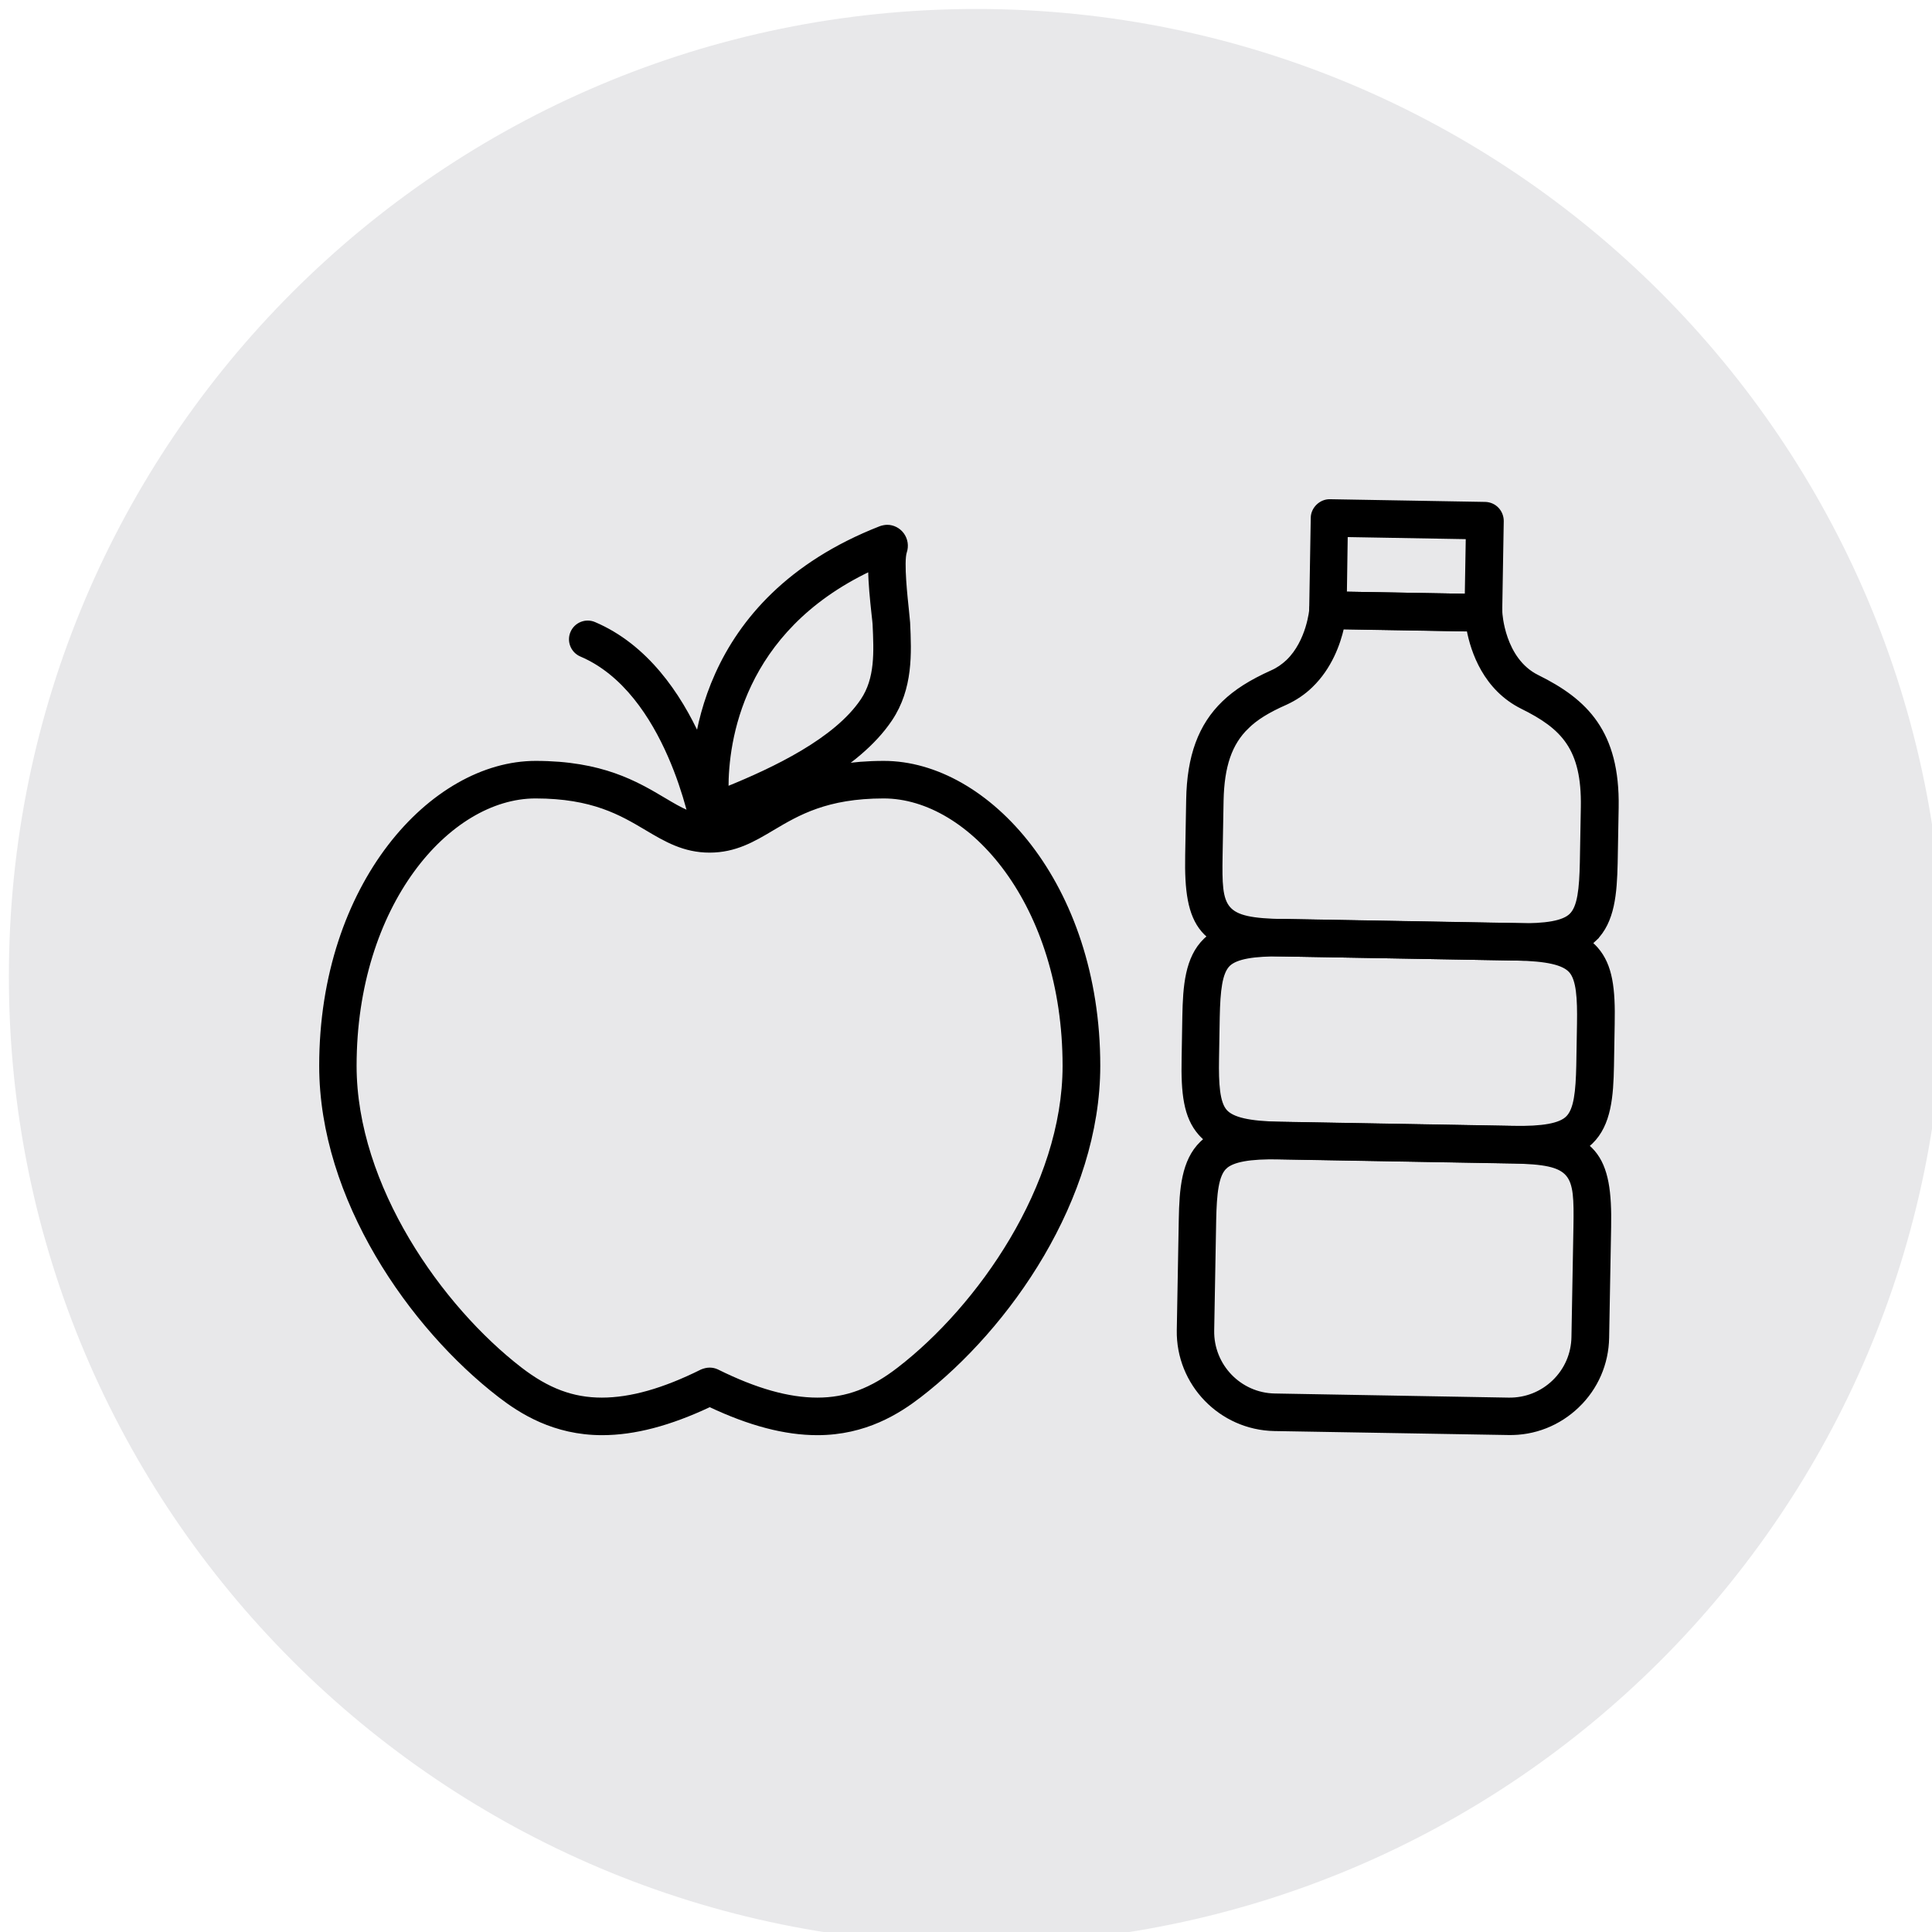 <svg width="35.999mm" height="35.999mm" version="1.1" viewBox="0 0 35.999 35.999" xmlns="http://www.w3.org/2000/svg" xmlns:xlink="http://www.w3.org/1999/xlink"><defs><clipPath id="SVGID_00000053503540820457153070000007854240105911332268_"><use width="100%" height="100%" xlink:href="#SVGID_00000061452680061236833820000006947607320294475160_"/></clipPath><rect id="SVGID_00000061452680061236833820000006947607320294475160_" x="392.02" y="409.62" width="136.06" height="136.06"/></defs><g transform="translate(-216.74 -175.92)"><g transform="matrix(.265 0 0 .265 113.02 67.538)"><clipPath><use width="100%" height="100%" xlink:href="#SVGID_00000061452680061236833820000006947607320294475160_"/></clipPath><path d="m460.05 545.68c37.57 0 68.03-30.46 68.03-68.03s-30.46-68.03-68.03-68.03-68.03 30.46-68.03 68.03 30.46 68.03 68.03 68.03" clip-path="url(#SVGID_00000053503540820457153070000007854240105911332268_)" fill="#e8e8ea"/><path d="m452.56 449.04c-9.07 4.32-10.07 12.09-10.06 15.38 3.35-1.36 7.65-3.41 9.52-6.19 1.03-1.53 0.94-3.39 0.85-5.35-0.01-0.12-0.03-0.36-0.07-0.68-0.12-1.1-0.23-2.21-0.24-3.16m-10.55 18.01c-1 0-1.83-0.77-1.88-1.76-0.18-3.22 0.25-14.14 13.17-19.19 0.14-0.05 0.33-0.09 0.48-0.09 0.42 0 0.82 0.21 1.07 0.55 0.26 0.36 0.33 0.82 0.19 1.24-0.23 0.69 0.06 3.28 0.15 4.14 0.04 0.38 0.07 0.68 0.08 0.83 0.1 2.16 0.21 4.61-1.25 6.8-2.34 3.49-7.27 5.76-11.3 7.35-0.23 0.09-0.47 0.13-0.71 0.13" clip-path="url(#SVGID_00000053503540820457153070000007854240105911332268_)"/><path d="m452.56 449.04c-9.07 4.32-10.07 12.09-10.06 15.38 3.35-1.36 7.65-3.41 9.52-6.19 1.03-1.53 0.94-3.39 0.85-5.35-0.01-0.12-0.03-0.36-0.07-0.68-0.12-1.1-0.23-2.21-0.24-3.16zm-10.55 18.01c-1 0-1.83-0.77-1.88-1.76-0.18-3.22 0.25-14.14 13.17-19.19 0.14-0.05 0.33-0.09 0.48-0.09 0.42 0 0.82 0.21 1.07 0.55 0.26 0.36 0.33 0.82 0.19 1.24-0.23 0.69 0.06 3.28 0.15 4.14 0.04 0.38 0.07 0.68 0.08 0.83 0.1 2.16 0.21 4.61-1.25 6.8-2.34 3.49-7.27 5.76-11.3 7.35-0.23 0.09-0.47 0.13-0.71 0.13z" clip-path="url(#SVGID_00000053503540820457153070000007854240105911332268_)" fill="none" stroke="#000" stroke-miterlimit="10" stroke-width=".24"/><path d="m441.3 468.33c-0.57 0-1.08-0.41-1.18-0.99-0.02-0.1-1.76-9.7-7.87-12.3-0.61-0.26-0.89-0.97-0.63-1.57 0.26-0.61 0.97-0.89 1.57-0.63 7.32 3.12 9.22 13.65 9.3 14.1 0.11 0.65-0.32 1.27-0.98 1.39-0.07-0.01-0.14 0-0.21 0" clip-path="url(#SVGID_00000053503540820457153070000007854240105911332268_)"/><path d="m441.3 468.33c-0.57 0-1.08-0.41-1.18-0.99-0.02-0.1-1.76-9.7-7.87-12.3-0.61-0.26-0.89-0.97-0.63-1.57 0.26-0.61 0.97-0.89 1.57-0.63 7.32 3.12 9.22 13.65 9.3 14.1 0.11 0.65-0.32 1.27-0.98 1.39-0.07-0.01-0.14 0-0.21 0z" clip-path="url(#SVGID_00000053503540820457153070000007854240105911332268_)" fill="none" stroke="#000" stroke-miterlimit="10" stroke-width=".24"/><path d="m441.3 505.27c0.18 0 0.36 0.04 0.53 0.12 2.7 1.34 5 1.99 7.04 1.99s3.81-0.66 5.72-2.14c5.61-4.32 11.64-12.83 11.64-21.31 0-11.32-6.57-18.92-12.7-18.92-4.01 0-6.02 1.19-7.79 2.24-1.36 0.81-2.64 1.57-4.45 1.57-1.8 0-3.09-0.76-4.45-1.57-1.77-1.05-3.77-2.24-7.79-2.24-6.13 0-12.7 7.6-12.7 18.92 0 8.48 6.04 16.99 11.64 21.31 1.92 1.48 3.68 2.14 5.72 2.14s4.34-0.65 7.03-1.99c0.2-0.08 0.38-0.12 0.56-0.12m7.57 4.51c-2.27 0-4.75-0.65-7.57-1.98-2.82 1.33-5.3 1.98-7.57 1.98-3.38 0-5.72-1.51-7.19-2.64-6.26-4.82-12.58-13.87-12.58-23.21 0-12.76 7.81-21.32 15.1-21.32 4.67 0 7.08 1.43 9.02 2.58 1.21 0.72 2.08 1.23 3.22 1.23s2.01-0.52 3.22-1.23c1.93-1.15 4.34-2.58 9.02-2.58 7.29 0 15.1 8.57 15.1 21.32 0 9.34-6.32 18.39-12.58 23.21-1.47 1.13-3.81 2.64-7.19 2.64" clip-path="url(#SVGID_00000053503540820457153070000007854240105911332268_)"/><path d="m441.3 505.27c0.18 0 0.36 0.04 0.53 0.12 2.7 1.34 5 1.99 7.04 1.99s3.81-0.66 5.72-2.14c5.61-4.32 11.64-12.83 11.64-21.31 0-11.32-6.57-18.92-12.7-18.92-4.01 0-6.02 1.19-7.79 2.24-1.36 0.81-2.64 1.57-4.45 1.57-1.8 0-3.09-0.76-4.45-1.57-1.77-1.05-3.77-2.24-7.79-2.24-6.13 0-12.7 7.6-12.7 18.92 0 8.48 6.04 16.99 11.64 21.31 1.92 1.48 3.68 2.14 5.72 2.14s4.34-0.65 7.03-1.99c0.2-0.08 0.38-0.12 0.56-0.12zm7.57 4.51c-2.27 0-4.75-0.65-7.57-1.98-2.82 1.33-5.3 1.98-7.57 1.98-3.38 0-5.72-1.51-7.19-2.64-6.26-4.82-12.58-13.87-12.58-23.21 0-12.76 7.81-21.32 15.1-21.32 4.67 0 7.08 1.43 9.02 2.58 1.21 0.72 2.08 1.23 3.22 1.23s2.01-0.52 3.22-1.23c1.93-1.15 4.34-2.58 9.02-2.58 7.29 0 15.1 8.57 15.1 21.32 0 9.34-6.32 18.39-12.58 23.21-1.47 1.13-3.81 2.64-7.19 2.64z" clip-path="url(#SVGID_00000053503540820457153070000007854240105911332268_)" fill="none" stroke="#000" stroke-miterlimit="10" stroke-width=".24"/><path d="m477.79 476.81c-0.58 0.56-0.71 1.83-0.75 3.69l-0.05 2.94c-0.03 1.77 0.05 3.08 0.57 3.67 0.49 0.56 1.67 0.83 3.81 0.87l16.44 0.29c2.06 0.04 3.27-0.18 3.79-0.69 0.58-0.56 0.71-1.83 0.75-3.69l0.05-2.94c0.03-1.77-0.05-3.08-0.57-3.67-0.49-0.56-1.67-0.83-3.81-0.87l-16.44-0.29c-2.06-0.03-3.26 0.19-3.79 0.69m25.49 12.5c-1.05 1.02-2.65 1.41-5.5 1.36l-16.44-0.29c-2.16-0.04-4.34-0.27-5.58-1.69-1.03-1.18-1.21-2.83-1.16-5.29l0.05-2.94c0.04-2.12 0.18-4.12 1.48-5.38 1.05-1.02 2.65-1.41 5.5-1.36l16.44 0.29c2.16 0.04 4.34 0.27 5.58 1.69 1.03 1.18 1.21 2.83 1.16 5.29l-0.05 2.94c-0.04 2.12-0.18 4.12-1.48 5.38" clip-path="url(#SVGID_00000053503540820457153070000007854240105911332268_)"/><path d="m477.79 476.81c-0.58 0.56-0.71 1.83-0.75 3.69l-0.05 2.94c-0.03 1.77 0.05 3.08 0.57 3.67 0.49 0.56 1.67 0.83 3.81 0.87l16.44 0.29c2.06 0.04 3.27-0.18 3.79-0.69 0.58-0.56 0.71-1.83 0.75-3.69l0.05-2.94c0.03-1.77-0.05-3.08-0.57-3.67-0.49-0.56-1.67-0.83-3.81-0.87l-16.44-0.29c-2.06-0.03-3.26 0.19-3.79 0.69zm25.49 12.5c-1.05 1.02-2.65 1.41-5.5 1.36l-16.44-0.29c-2.16-0.04-4.34-0.27-5.58-1.69-1.03-1.18-1.21-2.83-1.16-5.29l0.05-2.94c0.04-2.12 0.18-4.12 1.48-5.38 1.05-1.02 2.65-1.41 5.5-1.36l16.44 0.29c2.16 0.04 4.34 0.27 5.58 1.69 1.03 1.18 1.21 2.83 1.16 5.29l-0.05 2.94c-0.04 2.12-0.18 4.12-1.48 5.38z" clip-path="url(#SVGID_00000053503540820457153070000007854240105911332268_)" fill="none" stroke="#000" stroke-miterlimit="10" stroke-width=".24"/><path d="m477.54 491.07c-0.58 0.56-0.71 1.83-0.75 3.7l-0.14 7.78c-0.04 2.46 1.92 4.5 4.38 4.54l16.44 0.29c1.19 0.02 2.32-0.42 3.18-1.25s1.34-1.94 1.36-3.13l0.14-7.78c0.06-3.76-0.06-4.46-4.38-4.54l-16.44-0.29c-2.06-0.04-3.26 0.18-3.79 0.68m24.79 16.78c-1.32 1.27-3.05 1.96-4.89 1.92l-16.44-0.28c-3.78-0.07-6.81-3.2-6.74-6.98l0.14-7.78c0.04-2.12 0.18-4.12 1.48-5.38 1.05-1.02 2.65-1.41 5.5-1.36l16.44 0.29c5.91 0.1 6.83 2.14 6.74 6.98l-0.14 7.78c-0.03 1.83-0.77 3.54-2.09 4.81" clip-path="url(#SVGID_00000053503540820457153070000007854240105911332268_)"/><path d="m477.54 491.07c-0.58 0.56-0.71 1.83-0.75 3.7l-0.14 7.78c-0.04 2.46 1.92 4.5 4.38 4.54l16.44 0.29c1.19 0.02 2.32-0.42 3.18-1.25s1.34-1.94 1.36-3.13l0.14-7.78c0.06-3.76-0.06-4.46-4.38-4.54l-16.44-0.29c-2.06-0.04-3.26 0.18-3.79 0.68zm24.79 16.78c-1.32 1.27-3.05 1.96-4.89 1.92l-16.44-0.28c-3.78-0.07-6.81-3.2-6.74-6.98l0.14-7.78c0.04-2.12 0.18-4.12 1.48-5.38 1.05-1.02 2.65-1.41 5.5-1.36l16.44 0.29c5.91 0.1 6.83 2.14 6.74 6.98l-0.14 7.78c-0.03 1.83-0.77 3.54-2.09 4.81z" clip-path="url(#SVGID_00000053503540820457153070000007854240105911332268_)" fill="none" stroke="#000" stroke-miterlimit="10" stroke-width=".24"/><path d="m485.98 450.71 8.53 0.15 0.07-4.08-8.54-0.15zm10.55 2.23c-0.22 0.21-0.52 0.34-0.85 0.34l-10.93-0.19c-0.32-0.01-0.62-0.14-0.84-0.37s-0.34-0.54-0.34-0.85l0.11-6.48c0.01-0.64 0.58-1.19 1.22-1.18l10.93 0.19c0.32 0.01 0.62 0.14 0.84 0.37s0.34 0.54 0.34 0.85l-0.11 6.48c-0.01 0.33-0.15 0.63-0.37 0.84" clip-path="url(#SVGID_00000053503540820457153070000007854240105911332268_)"/><path d="m485.98 450.71 8.53 0.15 0.07-4.08-8.54-0.15zm10.55 2.23c-0.22 0.21-0.52 0.34-0.85 0.34l-10.93-0.19c-0.32-0.01-0.62-0.14-0.84-0.37s-0.34-0.54-0.34-0.85l0.11-6.48c0.01-0.64 0.58-1.19 1.22-1.18l10.93 0.19c0.32 0.01 0.62 0.14 0.84 0.37s0.34 0.54 0.34 0.85l-0.11 6.48c-0.01 0.33-0.15 0.63-0.37 0.84z" clip-path="url(#SVGID_00000053503540820457153070000007854240105911332268_)" fill="none" stroke="#000" stroke-miterlimit="10" stroke-width=".24"/><path d="m479.09 460.12c-1.19 1.15-1.73 2.74-1.78 5.16l-0.07 3.91c-0.06 3.75 0.06 4.46 4.38 4.54l16.44 0.29c2.06 0.04 3.27-0.18 3.79-0.69 0.58-0.56 0.71-1.83 0.75-3.69l0.07-3.91c0.07-4.11-1.38-5.59-4.25-7.01-2.62-1.3-3.49-3.93-3.78-5.45l-8.86-0.15c-0.25 1.11-0.84 2.8-2.19 4.1-0.52 0.51-1.13 0.91-1.78 1.21-1.25 0.55-2.09 1.07-2.72 1.69m24.44 14.93c-1.05 1.02-2.65 1.41-5.5 1.36l-16.44-0.29c-5.91-0.1-6.83-2.14-6.74-6.98l0.07-3.91c0.05-3.07 0.85-5.24 2.51-6.84 0.84-0.81 1.89-1.48 3.4-2.16 0.41-0.18 0.78-0.44 1.11-0.75 1.45-1.4 1.64-3.65 1.64-3.67 0.04-0.64 0.58-1.13 1.22-1.12l10.93 0.19c0.64 0.01 1.16 0.52 1.18 1.16 0 0.03 0.16 3.32 2.59 4.52 3.42 1.69 5.68 3.9 5.59 9.2l-0.07 3.91c-0.05 2.12-0.19 4.12-1.49 5.38" clip-path="url(#SVGID_00000053503540820457153070000007854240105911332268_)"/><path d="m479.09 460.12c-1.19 1.15-1.73 2.74-1.78 5.16l-0.07 3.91c-0.06 3.75 0.06 4.46 4.38 4.54l16.44 0.29c2.06 0.04 3.27-0.18 3.79-0.69 0.58-0.56 0.71-1.83 0.75-3.69l0.07-3.91c0.07-4.11-1.38-5.59-4.25-7.01-2.62-1.3-3.49-3.93-3.78-5.45l-8.86-0.15c-0.25 1.11-0.84 2.8-2.19 4.1-0.52 0.51-1.13 0.91-1.78 1.21-1.25 0.55-2.09 1.07-2.72 1.69zm24.44 14.93c-1.05 1.02-2.65 1.41-5.5 1.36l-16.44-0.29c-5.91-0.1-6.83-2.14-6.74-6.98l0.07-3.91c0.05-3.07 0.85-5.24 2.51-6.84 0.84-0.81 1.89-1.48 3.4-2.16 0.41-0.18 0.78-0.44 1.11-0.75 1.45-1.4 1.64-3.65 1.64-3.67 0.04-0.64 0.58-1.13 1.22-1.12l10.93 0.19c0.64 0.01 1.16 0.52 1.18 1.16 0 0.03 0.16 3.32 2.59 4.52 3.42 1.69 5.68 3.9 5.59 9.2l-0.07 3.91c-0.05 2.12-0.19 4.12-1.49 5.38z" clip-path="url(#SVGID_00000053503540820457153070000007854240105911332268_)" fill="none" stroke="#000" stroke-miterlimit="10" stroke-width=".24"/></g></g></svg>
